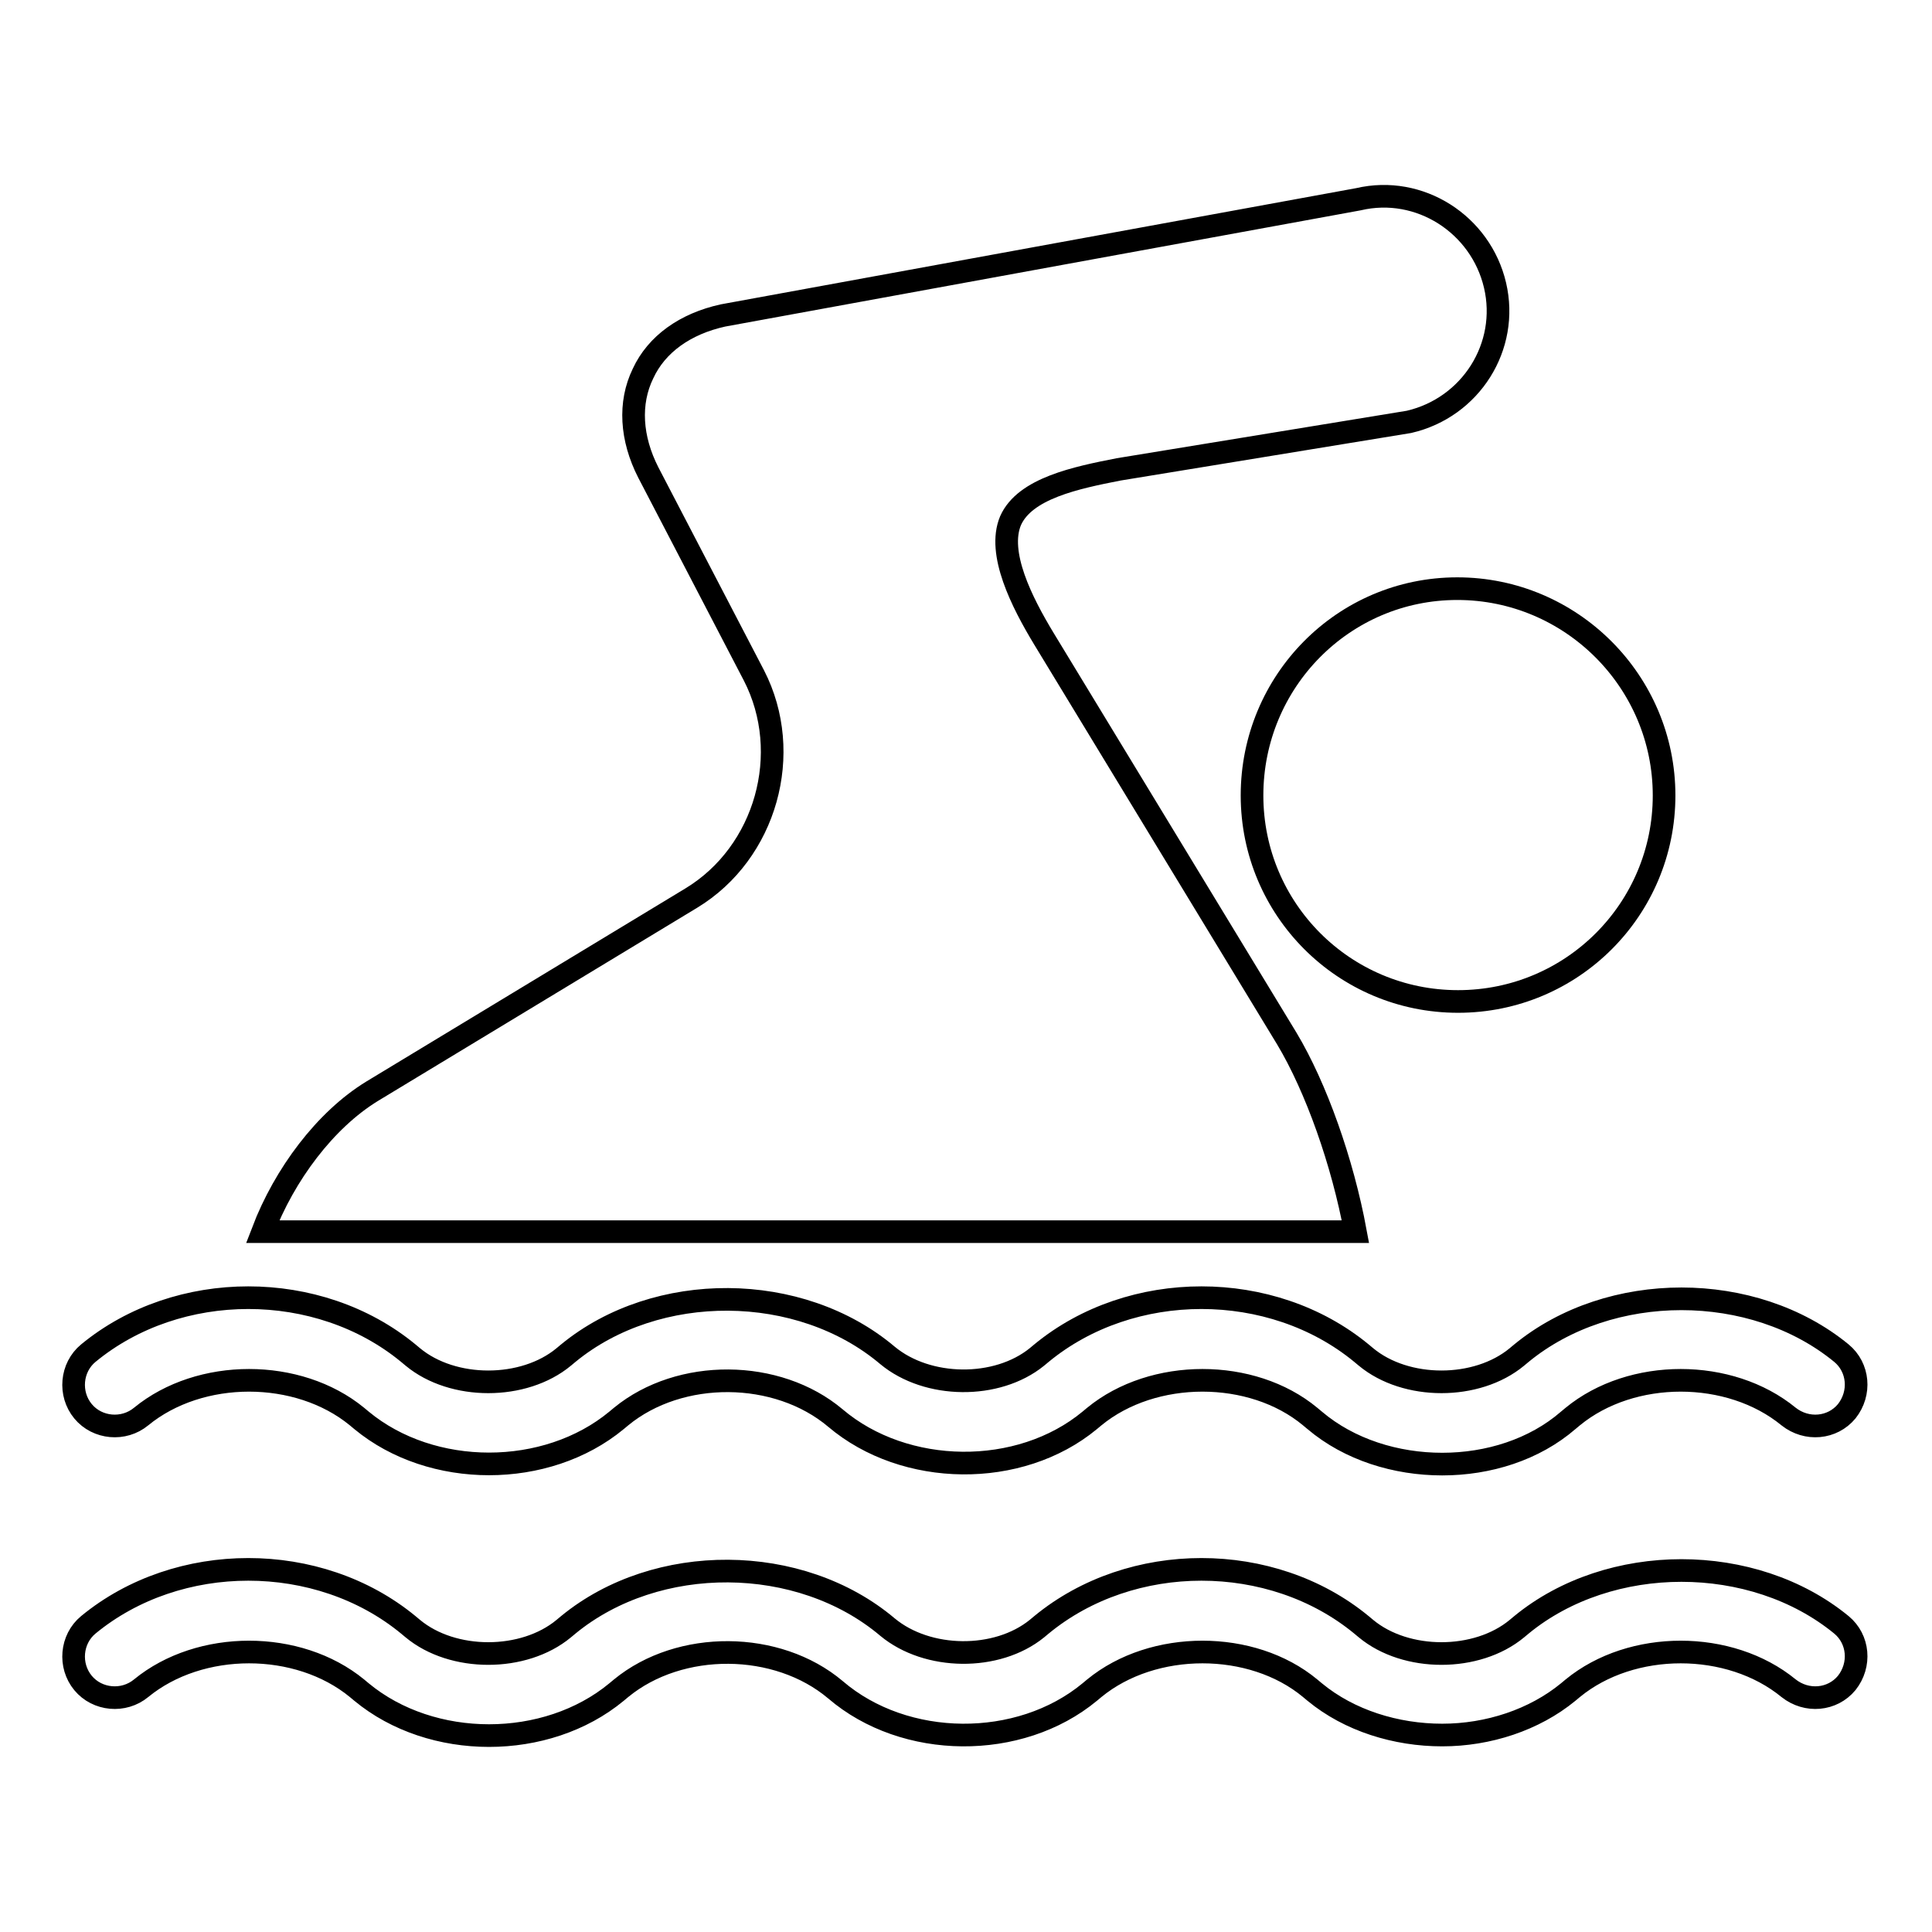 <?xml version="1.0" encoding="utf-8"?>
<!-- Svg Vector Icons : http://www.onlinewebfonts.com/icon -->
<!DOCTYPE svg PUBLIC "-//W3C//DTD SVG 1.1//EN" "http://www.w3.org/Graphics/SVG/1.1/DTD/svg11.dtd">
<svg version="1.1" xmlns="http://www.w3.org/2000/svg" xmlns:xlink="http://www.w3.org/1999/xlink" x="0px" y="0px" viewBox="0 0 256 256" enable-background="new 0 0 256 256" xml:space="preserve">
<g><g><path stroke-width="3" fill-opacity="0" stroke="#000000"  d="M220.5,105.4c0,15.1-12.2,27.3-27.3,27.3c-15.1,0-27.3-12.2-27.3-27.3S178,78,193.1,78C208.2,78,220.5,90.3,220.5,105.4z"/><path stroke-width="3" fill-opacity="0" stroke="#000000"  d="M95.8,41.8c-5,1.1-8.8,3.8-10.6,7.7c-1.9,3.9-1.6,8.6,0.7,13.1l14,26.9c5.3,10.3,1.6,23.5-8.3,29.5l-42.3,25.6c-6.2,3.8-11.6,11-14.5,18.6h144.8c-1.7-9.2-5.2-19.1-9.1-25.6l-32.2-53c-2.9-4.8-6.2-11.3-4.4-15.6c1.9-4.3,8.7-5.7,14.3-6.8l38.5-6.3c8.2-1.9,13.3-10,11.4-18.1c-1.9-8.1-10-13.3-18.1-11.4L95.8,41.8z"/><path stroke-width="3" fill-opacity="0" stroke="#000000"  d="M191.1,194c-6.1,0-12.3-1.9-16.9-5.8l-0.6-0.5c-7.7-6.4-20.8-6.4-28.6,0l-0.6,0.5c-9.3,7.7-24.5,7.5-33.7-0.3c-7.7-6.5-20.6-6.6-28.4-0.2l-0.6,0.5c-9.3,7.7-24.5,7.7-33.8,0l-0.6-0.5c-7.8-6.4-20.8-6.4-28.6,0c-2.3,1.9-5.8,1.6-7.7-0.7c-1.9-2.3-1.6-5.8,0.7-7.7c11.9-9.8,30.5-9.8,42.4,0l0.6,0.5c5.3,4.4,14.7,4.4,20,0l0.6-0.5c11.7-9.6,30.7-9.5,42.3,0.3c5.3,4.4,14.5,4.5,19.8,0.2l0.6-0.5c11.9-9.8,30.5-9.8,42.4,0l0.6,0.5c5.3,4.4,14.7,4.4,20,0l0.6-0.5c11.7-9.6,30.7-9.6,42.4,0c2.3,1.9,2.6,5.3,0.7,7.7c-1.9,2.3-5.3,2.6-7.7,0.7c-7.8-6.4-20.8-6.4-28.6,0l-0.6,0.5C203.3,192.1,197.2,194,191.1,194z"/><path stroke-width="3" fill-opacity="0" stroke="#000000"  d="M191.1,229.9c-6.1,0-12.3-1.9-16.9-5.7l-0.6-0.5c-7.7-6.4-20.8-6.4-28.6,0l-0.6,0.5c-9.3,7.7-24.5,7.6-33.7-0.3c-7.7-6.5-20.6-6.6-28.4-0.2l-0.6,0.5c-9.3,7.7-24.5,7.7-33.8,0l-0.6-0.5c-7.8-6.4-20.8-6.4-28.6,0c-2.3,1.9-5.8,1.6-7.7-0.7c-1.9-2.3-1.6-5.8,0.7-7.7c11.9-9.8,30.5-9.8,42.4,0l0.6,0.5c5.3,4.4,14.7,4.4,20,0l0.6-0.5c11.7-9.6,30.7-9.5,42.3,0.3c5.3,4.4,14.5,4.5,19.8,0.2l0.6-0.5c11.9-9.8,30.5-9.8,42.4,0l0.6,0.5c5.3,4.4,14.7,4.4,20,0l0.6-0.5c11.7-9.6,30.7-9.6,42.4,0c2.3,1.9,2.6,5.3,0.7,7.7c-1.9,2.3-5.3,2.6-7.7,0.7c-7.8-6.4-20.8-6.4-28.6,0l-0.6,0.5C203.3,227.9,197.2,229.9,191.1,229.9z"/></g></g>
</svg>